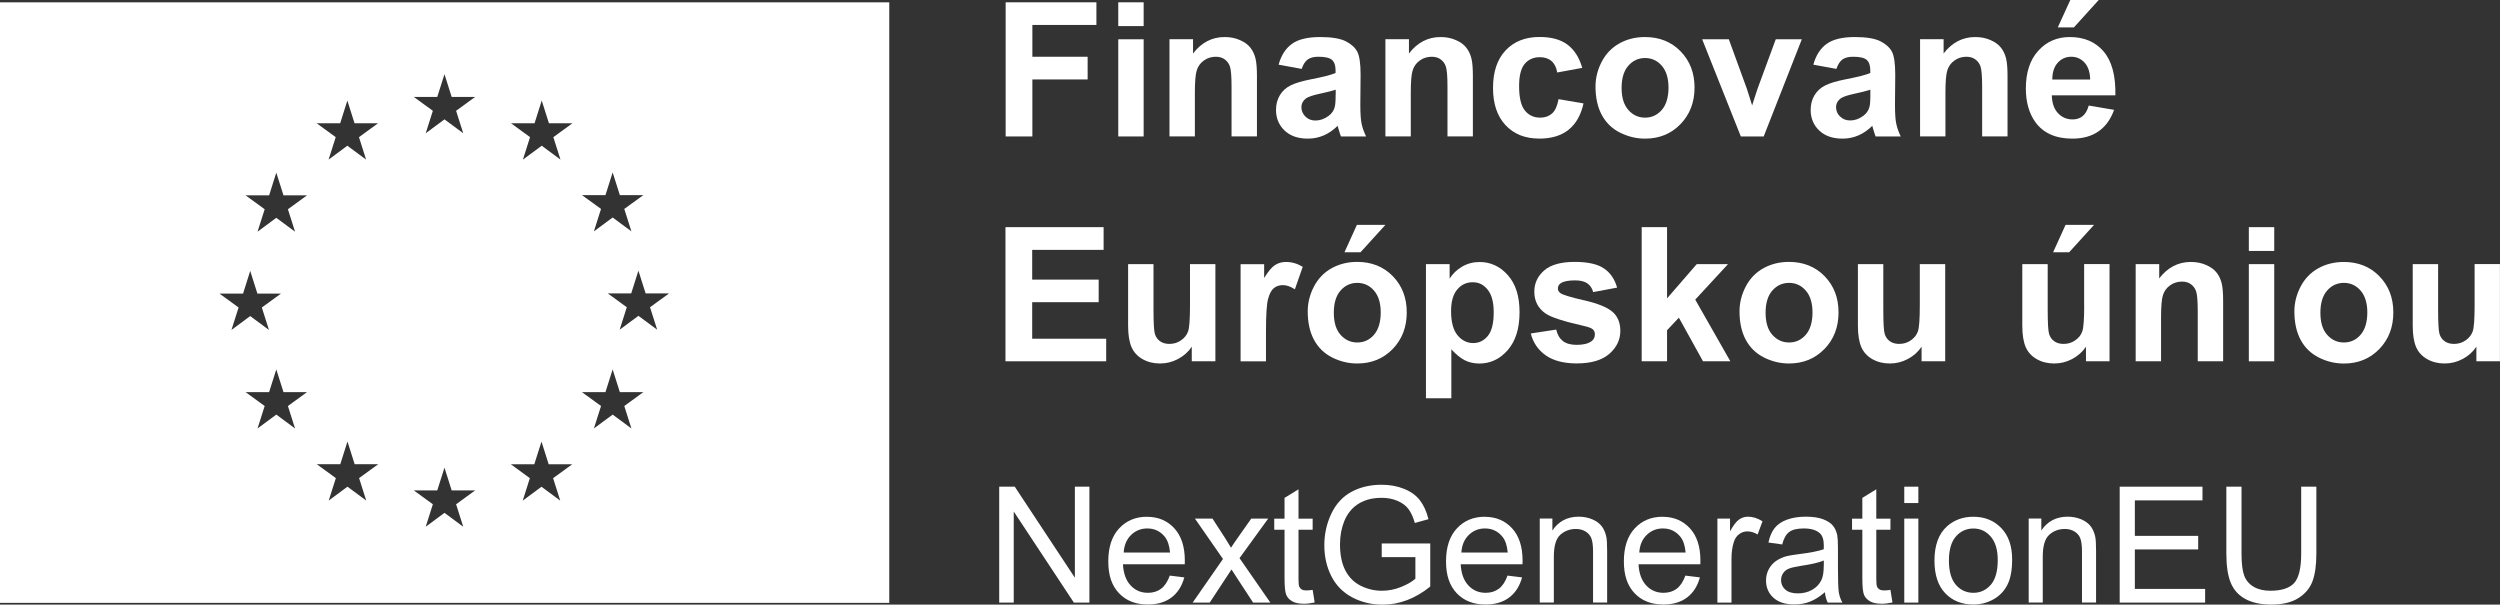 <?xml version="1.0" encoding="UTF-8"?>
<svg xmlns="http://www.w3.org/2000/svg" width="153" height="37" viewBox="0 0 153 37" fill="none">
  <rect x="0" y="0" width="153" height="37" fill="#333333" stroke="none"/>
  <g clip-path="url(#clip0_851_967)">
    <path d="M0 36.894H54.423V0.141H0V36.89V36.894ZM18.057 26.222L16.909 25.373L15.761 26.222L16.198 24.848L15.031 23.999H16.469L16.909 22.609L17.35 23.999H18.788L17.62 24.848L18.057 26.222ZM38.642 26.222L37.494 25.373L36.346 26.222L36.783 24.848L35.616 23.999H37.054L37.494 22.609L37.935 23.999H39.373L38.206 24.848L38.642 26.222ZM40.95 17.954L39.782 18.803L40.219 20.178L39.071 19.328L37.923 20.178L38.36 18.803L37.193 17.954H38.631L39.071 16.564L39.512 17.954H40.95ZM37.054 11.944L37.494 10.551L37.935 11.941H39.373L38.206 12.786L38.642 14.16L37.494 13.311L36.346 14.16L36.783 12.786L35.616 11.941H37.054V11.944ZM32.713 7.548L33.154 6.154L33.595 7.544H35.032L33.865 8.394L34.302 9.768L33.154 8.918L32.002 9.768L32.439 8.394L31.276 7.544H32.713V7.548ZM32.698 28.415L33.139 27.025L33.579 28.415H35.017L33.85 29.264L34.286 30.638L33.139 29.789L31.991 30.638L32.427 29.264L31.264 28.415H32.702H32.698ZM28.35 32.236L27.202 31.386L26.054 32.236L26.491 30.861L25.323 30.012H26.761L27.202 28.622L27.642 30.012H29.08L27.913 30.861L28.35 32.236ZM26.761 5.931L27.202 4.541L27.642 5.931H29.08L27.913 6.781L28.35 8.155L27.202 7.305L26.054 8.155L26.491 6.781L25.323 5.931H26.761ZM22.413 30.634L21.265 29.785L20.117 30.634L20.554 29.26L19.387 28.411H20.825L21.265 27.021L21.706 28.411H23.144L21.976 29.26L22.413 30.634ZM20.817 7.548L21.258 6.154L21.698 7.544H23.136L21.969 8.394L22.405 9.768L21.258 8.918L20.11 9.768L20.546 8.394L19.379 7.544H20.817V7.548ZM16.469 11.96L16.909 10.566L17.35 11.956H18.788L17.62 12.806L18.057 14.18L16.909 13.33L15.761 14.18L16.198 12.806L15.031 11.956H16.469V11.96ZM14.873 17.974L15.313 16.58L15.754 17.97H17.192L16.024 18.819L16.461 20.193L15.313 19.344L14.165 20.193L14.602 18.819L13.435 17.97H14.873V17.974Z" fill="white"></path>
    <path d="M63.181 4.862H66.563V3.473H63.181V1.527H67.1V0.141H61.546V8.351H63.181V4.862Z" fill="white"></path>
    <path d="M69.991 0.141H68.438V1.597H69.991V0.141Z" fill="white"></path>
    <path d="M69.991 2.404H68.438V8.351H69.991V2.404Z" fill="white"></path>
    <path d="M73.126 5.657C73.126 4.992 73.165 4.537 73.246 4.291C73.327 4.044 73.47 3.848 73.686 3.696C73.899 3.547 74.142 3.473 74.409 3.473C74.618 3.473 74.799 3.523 74.946 3.629C75.097 3.735 75.205 3.88 75.271 4.068C75.337 4.256 75.371 4.67 75.371 5.313V8.347H76.925V4.651C76.925 4.193 76.898 3.841 76.84 3.594C76.782 3.347 76.682 3.128 76.535 2.932C76.388 2.737 76.175 2.58 75.889 2.455C75.607 2.329 75.294 2.267 74.95 2.267C74.173 2.267 73.528 2.603 73.014 3.273V2.4H71.572V8.347H73.126V5.653V5.657Z" fill="white"></path>
    <path d="M80.23 4.854C79.692 4.96 79.279 5.082 78.993 5.223C78.707 5.363 78.487 5.563 78.328 5.825C78.17 6.088 78.092 6.389 78.092 6.726C78.092 7.235 78.266 7.654 78.614 7.986C78.962 8.319 79.437 8.484 80.044 8.484C80.388 8.484 80.709 8.417 81.01 8.288C81.312 8.159 81.598 7.963 81.861 7.701C81.872 7.732 81.892 7.791 81.915 7.885C81.973 8.088 82.023 8.245 82.066 8.351H83.604C83.469 8.069 83.376 7.802 83.326 7.552C83.275 7.305 83.252 6.918 83.252 6.397L83.268 4.561C83.268 3.876 83.198 3.41 83.059 3.151C82.92 2.897 82.68 2.686 82.344 2.517C82.004 2.353 81.49 2.267 80.794 2.267C80.033 2.267 79.457 2.404 79.07 2.682C78.684 2.96 78.409 3.382 78.251 3.958L79.662 4.216C79.758 3.938 79.882 3.747 80.037 3.637C80.191 3.527 80.407 3.473 80.682 3.473C81.092 3.473 81.37 3.535 81.517 3.664C81.664 3.794 81.737 4.009 81.737 4.31V4.467C81.459 4.588 80.953 4.714 80.226 4.854H80.23ZM81.741 5.806C81.741 6.182 81.722 6.44 81.679 6.573C81.621 6.777 81.498 6.953 81.308 7.094C81.053 7.282 80.786 7.376 80.508 7.376C80.257 7.376 80.052 7.297 79.89 7.133C79.727 6.972 79.646 6.781 79.646 6.561C79.646 6.342 79.747 6.154 79.951 6.005C80.083 5.915 80.365 5.825 80.798 5.731C81.231 5.637 81.544 5.559 81.745 5.489V5.802L81.741 5.806Z" fill="white"></path>
    <path d="M86.34 5.657C86.34 4.992 86.379 4.537 86.46 4.291C86.541 4.044 86.684 3.848 86.901 3.696C87.113 3.547 87.357 3.473 87.624 3.473C87.832 3.473 88.014 3.523 88.161 3.629C88.311 3.735 88.42 3.88 88.485 4.068C88.551 4.256 88.586 4.67 88.586 5.313V8.347H90.14V4.651C90.14 4.193 90.113 3.841 90.055 3.594C89.997 3.347 89.896 3.128 89.749 2.932C89.602 2.737 89.39 2.58 89.104 2.455C88.822 2.329 88.509 2.267 88.165 2.267C87.388 2.267 86.742 2.603 86.228 3.273V2.4H84.787V8.347H86.34V5.653V5.657Z" fill="white"></path>
    <path d="M94.19 8.484C94.944 8.484 95.547 8.304 95.999 7.939C96.447 7.579 96.753 7.043 96.911 6.33L95.384 6.068C95.307 6.483 95.176 6.773 94.986 6.945C94.797 7.113 94.557 7.2 94.264 7.2C93.869 7.2 93.556 7.055 93.32 6.761C93.085 6.471 92.969 5.97 92.969 5.266C92.969 4.631 93.085 4.177 93.313 3.907C93.545 3.637 93.85 3.5 94.24 3.5C94.53 3.5 94.77 3.578 94.951 3.735C95.133 3.891 95.249 4.126 95.303 4.436L96.834 4.154C96.648 3.516 96.347 3.042 95.925 2.729C95.504 2.416 94.936 2.263 94.221 2.263C93.348 2.263 92.656 2.537 92.142 3.085C91.628 3.633 91.373 4.396 91.373 5.379C91.373 6.362 91.628 7.109 92.138 7.658C92.648 8.206 93.332 8.48 94.19 8.48V8.484Z" fill="white"></path>
    <path d="M99.145 8.116C99.632 8.362 100.146 8.484 100.683 8.484C101.553 8.484 102.276 8.186 102.848 7.595C103.42 7.004 103.706 6.256 103.706 5.36C103.706 4.463 103.424 3.731 102.855 3.144C102.287 2.56 101.561 2.267 100.672 2.267C100.096 2.267 99.574 2.396 99.11 2.654C98.643 2.913 98.283 3.285 98.028 3.774C97.773 4.263 97.645 4.768 97.645 5.293C97.645 5.974 97.773 6.557 98.028 7.031C98.283 7.509 98.654 7.869 99.141 8.116H99.145ZM99.655 4.021C99.93 3.707 100.274 3.551 100.679 3.551C101.085 3.551 101.425 3.707 101.7 4.021C101.974 4.334 102.113 4.784 102.113 5.363C102.113 5.943 101.974 6.417 101.7 6.73C101.425 7.043 101.085 7.2 100.679 7.2C100.274 7.2 99.933 7.043 99.655 6.73C99.377 6.417 99.242 5.966 99.242 5.375C99.242 4.784 99.381 4.334 99.655 4.021Z" fill="white"></path>
    <path d="M107.938 8.351L110.272 2.404H108.676L107.559 5.438C107.501 5.606 107.443 5.775 107.393 5.943C107.37 6.025 107.316 6.193 107.231 6.452L106.91 5.438L105.804 2.404H104.173L106.539 8.351H107.938Z" fill="white"></path>
    <path d="M114.582 7.701C114.593 7.732 114.613 7.791 114.636 7.885C114.694 8.088 114.744 8.245 114.787 8.351H116.325C116.19 8.069 116.097 7.802 116.047 7.552C115.996 7.305 115.973 6.918 115.973 6.397L115.989 4.561C115.989 3.876 115.919 3.41 115.78 3.151C115.641 2.897 115.401 2.686 115.065 2.517C114.725 2.353 114.211 2.267 113.519 2.267C112.758 2.267 112.182 2.404 111.795 2.682C111.409 2.96 111.134 3.382 110.976 3.958L112.387 4.216C112.483 3.938 112.607 3.747 112.761 3.637C112.916 3.527 113.132 3.473 113.407 3.473C113.817 3.473 114.095 3.535 114.242 3.664C114.389 3.794 114.462 4.009 114.462 4.31V4.467C114.184 4.588 113.677 4.714 112.951 4.854C112.414 4.96 112 5.082 111.714 5.223C111.428 5.363 111.208 5.563 111.049 5.825C110.891 6.088 110.813 6.389 110.813 6.726C110.813 7.235 110.987 7.654 111.335 7.986C111.683 8.319 112.159 8.484 112.765 8.484C113.109 8.484 113.43 8.417 113.732 8.288C114.033 8.159 114.319 7.963 114.582 7.701ZM112.611 7.133C112.448 6.972 112.367 6.781 112.367 6.561C112.367 6.342 112.468 6.154 112.673 6.005C112.804 5.915 113.086 5.825 113.519 5.731C113.952 5.637 114.265 5.559 114.466 5.489V5.802C114.466 6.178 114.447 6.436 114.404 6.569C114.346 6.773 114.222 6.949 114.033 7.09C113.778 7.278 113.511 7.372 113.233 7.372C112.982 7.372 112.777 7.293 112.615 7.129L112.611 7.133Z" fill="white"></path>
    <path d="M119.061 5.657C119.061 4.992 119.1 4.537 119.181 4.291C119.262 4.044 119.405 3.848 119.622 3.696C119.834 3.547 120.078 3.473 120.345 3.473C120.553 3.473 120.735 3.523 120.882 3.629C121.033 3.735 121.141 3.88 121.207 4.068C121.272 4.256 121.307 4.67 121.307 5.313V8.347H122.861V4.651C122.861 4.193 122.834 3.841 122.776 3.594C122.718 3.347 122.617 3.128 122.47 2.932C122.323 2.737 122.111 2.58 121.825 2.455C121.543 2.329 121.23 2.267 120.886 2.267C120.109 2.267 119.463 2.603 118.949 3.273V2.4H117.508V8.347H119.061V5.653V5.657Z" fill="white"></path>
    <path d="M128.739 3.144C128.233 2.56 127.545 2.267 126.672 2.267C125.895 2.267 125.249 2.545 124.743 3.105C124.233 3.664 123.982 4.436 123.982 5.418C123.982 6.244 124.175 6.925 124.561 7.47C125.052 8.147 125.806 8.484 126.826 8.484C127.472 8.484 128.009 8.335 128.438 8.033C128.867 7.732 129.18 7.293 129.381 6.722L127.831 6.46C127.746 6.757 127.622 6.976 127.456 7.109C127.29 7.243 127.085 7.309 126.842 7.309C126.486 7.309 126.185 7.18 125.945 6.922C125.705 6.663 125.582 6.299 125.57 5.833H129.462C129.485 4.627 129.242 3.731 128.739 3.148V3.144ZM125.601 4.866C125.601 4.436 125.705 4.099 125.926 3.848C126.146 3.598 126.428 3.473 126.764 3.473C127.081 3.473 127.352 3.59 127.572 3.829C127.792 4.068 127.908 4.412 127.92 4.866H125.597H125.601Z" fill="white"></path>
    <path d="M128.442 0H126.703L125.937 1.676H126.923L128.442 0Z" fill="white"></path>
    <path d="M63.17 18.494H67.239V17.112H63.17V15.292H67.541V13.902H61.535V22.111H67.699V20.73H63.17V18.494Z" fill="white"></path>
    <path d="M74.382 22.112V16.165H72.828V18.674C72.828 19.524 72.79 20.06 72.712 20.279C72.635 20.499 72.492 20.683 72.279 20.828C72.071 20.976 71.831 21.047 71.568 21.047C71.336 21.047 71.143 20.992 70.992 20.882C70.842 20.773 70.737 20.624 70.679 20.436C70.621 20.248 70.594 19.735 70.594 18.897V16.165H69.04V19.927C69.04 20.487 69.11 20.925 69.249 21.242C69.388 21.56 69.616 21.806 69.93 21.982C70.243 22.159 70.598 22.245 70.992 22.245C71.387 22.245 71.746 22.155 72.094 21.971C72.442 21.787 72.724 21.536 72.936 21.219V22.108H74.378L74.382 22.112Z" fill="white"></path>
    <path d="M79.248 17.699L79.727 16.329C79.399 16.13 79.059 16.032 78.703 16.032C78.452 16.032 78.228 16.094 78.031 16.223C77.833 16.349 77.609 16.615 77.366 17.014V16.169H75.924V22.115H77.478V20.279C77.478 19.269 77.52 18.604 77.609 18.287C77.694 17.97 77.814 17.75 77.965 17.629C78.115 17.508 78.301 17.449 78.517 17.449C78.734 17.449 78.985 17.535 79.248 17.707V17.699Z" fill="white"></path>
    <path d="M82.282 15.437H83.264L84.787 13.761H83.043L82.282 15.437Z" fill="white"></path>
    <path d="M83.07 22.245C83.94 22.245 84.663 21.947 85.235 21.356C85.807 20.765 86.093 20.017 86.093 19.12C86.093 18.224 85.811 17.492 85.243 16.905C84.674 16.321 83.948 16.028 83.059 16.028C82.483 16.028 81.965 16.157 81.497 16.415C81.03 16.674 80.67 17.046 80.415 17.535C80.16 18.024 80.033 18.529 80.033 19.054C80.033 19.735 80.16 20.319 80.415 20.792C80.67 21.27 81.041 21.63 81.528 21.877C82.015 22.123 82.529 22.245 83.067 22.245H83.07ZM82.042 17.782C82.317 17.468 82.661 17.312 83.067 17.312C83.472 17.312 83.813 17.468 84.087 17.782C84.361 18.095 84.501 18.545 84.501 19.124C84.501 19.704 84.361 20.177 84.087 20.491C83.813 20.804 83.472 20.96 83.067 20.96C82.661 20.96 82.321 20.804 82.042 20.491C81.764 20.177 81.629 19.727 81.629 19.136C81.629 18.545 81.768 18.095 82.042 17.782Z" fill="white"></path>
    <path d="M88.717 17.038V16.165H87.268V24.374H88.822V21.379C89.112 21.697 89.39 21.92 89.653 22.053C89.915 22.182 90.209 22.248 90.534 22.248C91.214 22.248 91.798 21.974 92.277 21.422C92.756 20.87 92.996 20.099 92.996 19.109C92.996 18.118 92.76 17.386 92.285 16.846C91.809 16.306 91.23 16.035 90.549 16.035C90.159 16.035 89.803 16.13 89.483 16.317C89.162 16.505 88.907 16.748 88.721 17.046L88.717 17.038ZM91.044 17.727C91.291 18.028 91.415 18.49 91.415 19.117C91.415 19.786 91.295 20.264 91.056 20.557C90.816 20.851 90.514 20.996 90.155 20.996C89.796 20.996 89.459 20.835 89.2 20.518C88.938 20.201 88.806 19.704 88.806 19.038C88.806 18.455 88.93 18.017 89.181 17.719C89.432 17.421 89.745 17.273 90.128 17.273C90.511 17.273 90.801 17.425 91.044 17.727Z" fill="white"></path>
    <path d="M96.946 18.381C96.119 18.189 95.636 18.044 95.496 17.938C95.392 17.86 95.342 17.766 95.342 17.652C95.342 17.523 95.4 17.414 95.52 17.331C95.698 17.214 95.991 17.159 96.397 17.159C96.722 17.159 96.973 17.222 97.147 17.343C97.321 17.465 97.441 17.645 97.502 17.876L98.967 17.602C98.82 17.081 98.55 16.689 98.159 16.427C97.769 16.161 97.17 16.028 96.37 16.028C95.527 16.028 94.901 16.204 94.503 16.552C94.101 16.905 93.9 17.335 93.9 17.852C93.9 18.424 94.132 18.87 94.596 19.191C94.932 19.422 95.725 19.676 96.977 19.958C97.247 20.021 97.417 20.091 97.495 20.166C97.568 20.244 97.607 20.342 97.607 20.463C97.607 20.64 97.537 20.78 97.402 20.882C97.201 21.031 96.896 21.105 96.494 21.105C96.13 21.105 95.844 21.027 95.643 20.867C95.442 20.706 95.307 20.475 95.241 20.17L93.684 20.409C93.827 20.972 94.132 21.419 94.6 21.747C95.067 22.076 95.698 22.241 96.498 22.241C97.379 22.241 98.044 22.045 98.492 21.654C98.94 21.262 99.164 20.792 99.164 20.248C99.164 19.747 99.002 19.359 98.677 19.077C98.349 18.799 97.773 18.569 96.946 18.377V18.381Z" fill="white"></path>
    <path d="M103.748 18.337L105.754 16.165H103.841L102.024 18.259V13.902H100.471V22.111H102.024V20.209L102.747 19.442L104.224 22.111H105.897L103.748 18.337Z" fill="white"></path>
    <path d="M111.66 21.356C112.232 20.765 112.518 20.017 112.518 19.12C112.518 18.224 112.236 17.492 111.668 16.905C111.1 16.321 110.373 16.028 109.484 16.028C108.908 16.028 108.39 16.157 107.922 16.415C107.455 16.674 107.095 17.046 106.84 17.535C106.585 18.024 106.458 18.529 106.458 19.054C106.458 19.735 106.585 20.319 106.84 20.792C107.095 21.27 107.466 21.63 107.953 21.877C108.44 22.123 108.954 22.245 109.492 22.245C110.361 22.245 111.084 21.947 111.656 21.356H111.66ZM108.467 20.491C108.189 20.177 108.054 19.727 108.054 19.136C108.054 18.545 108.193 18.095 108.467 17.782C108.742 17.468 109.086 17.312 109.492 17.312C109.897 17.312 110.238 17.468 110.512 17.782C110.786 18.095 110.926 18.545 110.926 19.124C110.926 19.704 110.786 20.177 110.512 20.491C110.238 20.804 109.897 20.96 109.492 20.96C109.086 20.96 108.746 20.804 108.467 20.491Z" fill="white"></path>
    <path d="M119.046 22.112V16.165H117.492V18.674C117.492 19.524 117.454 20.06 117.376 20.279C117.299 20.499 117.156 20.683 116.943 20.828C116.735 20.976 116.495 21.047 116.232 21.047C116 21.047 115.807 20.992 115.656 20.882C115.506 20.773 115.401 20.624 115.343 20.436C115.285 20.248 115.258 19.735 115.258 18.897V16.165H113.704V19.927C113.704 20.487 113.774 20.925 113.913 21.242C114.052 21.56 114.28 21.806 114.593 21.982C114.906 22.159 115.262 22.245 115.656 22.245C116.051 22.245 116.41 22.155 116.758 21.971C117.106 21.787 117.388 21.536 117.6 21.219V22.108H119.042L119.046 22.112Z" fill="white"></path>
    <path d="M127.553 18.674C127.553 19.524 127.514 20.06 127.437 20.279C127.36 20.499 127.217 20.683 127.004 20.828C126.795 20.976 126.556 21.047 126.293 21.047C126.061 21.047 125.868 20.992 125.717 20.882C125.566 20.773 125.462 20.624 125.404 20.436C125.346 20.248 125.319 19.735 125.319 18.897V16.165H123.765V19.927C123.765 20.487 123.835 20.925 123.974 21.242C124.113 21.56 124.341 21.806 124.654 21.982C124.967 22.159 125.323 22.245 125.717 22.245C126.111 22.245 126.471 22.155 126.818 21.971C127.166 21.787 127.448 21.536 127.661 21.219V22.108H129.103V16.161H127.549V18.67L127.553 18.674Z" fill="white"></path>
    <path d="M128.156 13.761H126.413L125.651 15.437H126.633L128.156 13.761Z" fill="white"></path>
    <path d="M135.665 16.697C135.519 16.501 135.306 16.345 135.02 16.22C134.738 16.094 134.425 16.032 134.081 16.032C133.304 16.032 132.658 16.368 132.144 17.038V16.165H130.703V22.111H132.256V19.418C132.256 18.753 132.295 18.298 132.376 18.052C132.457 17.805 132.6 17.609 132.817 17.457C133.029 17.308 133.273 17.233 133.54 17.233C133.748 17.233 133.93 17.284 134.077 17.39C134.228 17.496 134.336 17.641 134.402 17.829C134.467 18.017 134.502 18.431 134.502 19.073V22.108H136.056V18.412C136.056 17.954 136.029 17.602 135.971 17.355C135.913 17.108 135.812 16.889 135.665 16.693V16.697Z" fill="white"></path>
    <path d="M139.183 13.902H137.629V15.358H139.183V13.902Z" fill="white"></path>
    <path d="M139.183 16.165H137.629V22.112H139.183V16.165Z" fill="white"></path>
    <path d="M143.442 16.032C142.866 16.032 142.344 16.161 141.88 16.419C141.413 16.678 141.053 17.049 140.798 17.539C140.543 18.028 140.416 18.533 140.416 19.058C140.416 19.739 140.543 20.322 140.798 20.796C141.053 21.274 141.424 21.634 141.911 21.881C142.398 22.127 142.912 22.248 143.45 22.248C144.319 22.248 145.042 21.951 145.614 21.36C146.186 20.769 146.472 20.021 146.472 19.124C146.472 18.228 146.19 17.496 145.622 16.909C145.054 16.325 144.327 16.032 143.438 16.032H143.442ZM144.466 20.491C144.192 20.804 143.852 20.96 143.446 20.96C143.04 20.96 142.7 20.804 142.421 20.491C142.143 20.177 142.008 19.727 142.008 19.136C142.008 18.545 142.147 18.095 142.421 17.782C142.696 17.468 143.04 17.312 143.446 17.312C143.852 17.312 144.192 17.468 144.466 17.782C144.74 18.095 144.88 18.545 144.88 19.124C144.88 19.704 144.74 20.177 144.466 20.491Z" fill="white"></path>
    <path d="M151.446 16.165V18.674C151.446 19.524 151.408 20.06 151.33 20.279C151.253 20.499 151.11 20.683 150.897 20.828C150.689 20.976 150.449 21.047 150.186 21.047C149.954 21.047 149.761 20.992 149.61 20.882C149.46 20.773 149.355 20.624 149.297 20.436C149.239 20.248 149.212 19.735 149.212 18.897V16.165H147.659V19.927C147.659 20.487 147.728 20.925 147.867 21.242C148.006 21.56 148.234 21.806 148.548 21.982C148.861 22.159 149.216 22.245 149.61 22.245C150.005 22.245 150.364 22.155 150.712 21.971C151.06 21.787 151.342 21.536 151.554 21.219V22.108H152.996V16.161H151.442L151.446 16.165Z" fill="white"></path>
    <path d="M65.782 35.356L62.103 29.785H61.152V36.879H62.041V31.304L65.721 36.879H66.671V29.785H65.782V35.356Z" fill="white"></path>
    <path d="M70.2 31.625C69.501 31.625 68.928 31.864 68.488 32.341C68.047 32.819 67.827 33.488 67.827 34.353C67.827 35.219 68.043 35.837 68.48 36.303C68.917 36.765 69.504 36.996 70.246 36.996C70.834 36.996 71.321 36.851 71.7 36.562C72.078 36.272 72.337 35.865 72.48 35.336L71.591 35.227C71.46 35.594 71.282 35.861 71.062 36.029C70.838 36.197 70.571 36.28 70.254 36.28C69.829 36.28 69.477 36.131 69.195 35.829C68.913 35.528 68.754 35.097 68.724 34.533H72.507C72.507 34.432 72.511 34.353 72.511 34.303C72.511 33.453 72.295 32.795 71.866 32.329C71.437 31.864 70.88 31.629 70.204 31.629L70.2 31.625ZM68.77 33.817C68.797 33.367 68.948 33.011 69.218 32.744C69.489 32.478 69.821 32.341 70.216 32.341C70.652 32.341 71.008 32.51 71.282 32.846C71.46 33.062 71.568 33.386 71.607 33.817H68.774H68.77Z" fill="white"></path>
    <path d="M77.605 31.738H76.577L75.723 32.952C75.607 33.116 75.476 33.304 75.337 33.52C75.248 33.363 75.128 33.171 74.985 32.944L74.204 31.738H73.13L74.846 34.209L72.991 36.879H74.034L75.368 34.851L75.646 35.281L76.689 36.879H77.745L75.858 34.158L77.613 31.738H77.605Z" fill="white"></path>
    <path d="M79.955 36.135C79.828 36.135 79.731 36.115 79.662 36.072C79.592 36.029 79.546 35.974 79.515 35.904C79.484 35.833 79.468 35.673 79.468 35.426V32.419H80.334V31.742H79.468V29.945L78.614 30.47V31.742H77.984V32.419H78.614V35.375C78.614 35.9 78.649 36.24 78.719 36.405C78.788 36.569 78.908 36.699 79.082 36.8C79.256 36.902 79.495 36.949 79.808 36.949C79.998 36.949 80.218 36.922 80.458 36.871L80.334 36.1C80.18 36.123 80.052 36.135 79.955 36.135Z" fill="white"></path>
    <path d="M84.562 34.095H86.622V35.418C86.425 35.595 86.135 35.763 85.753 35.919C85.37 36.076 84.98 36.154 84.578 36.154C84.114 36.154 83.681 36.053 83.268 35.845C82.858 35.638 82.545 35.321 82.328 34.898C82.112 34.471 82.008 33.943 82.008 33.308C82.008 32.795 82.097 32.318 82.274 31.879C82.379 31.625 82.525 31.39 82.715 31.178C82.904 30.967 83.156 30.795 83.465 30.662C83.774 30.533 84.141 30.466 84.562 30.466C84.914 30.466 85.239 30.529 85.529 30.654C85.819 30.779 86.043 30.944 86.197 31.151C86.352 31.359 86.483 31.64 86.588 32.005L87.422 31.774C87.303 31.296 87.125 30.908 86.893 30.611C86.661 30.313 86.34 30.082 85.931 29.918C85.521 29.753 85.065 29.667 84.555 29.667C83.859 29.667 83.24 29.812 82.707 30.102C82.174 30.392 81.76 30.838 81.478 31.437C81.192 32.036 81.049 32.682 81.049 33.371C81.049 34.06 81.192 34.698 81.478 35.262C81.764 35.825 82.189 36.26 82.754 36.558C83.314 36.855 83.94 37.004 84.628 37.004C85.138 37.004 85.633 36.91 86.12 36.726C86.603 36.542 87.075 36.264 87.531 35.896V33.261H84.562V34.099V34.095Z" fill="white"></path>
    <path d="M90.87 31.625C90.171 31.625 89.599 31.864 89.158 32.341C88.717 32.819 88.497 33.488 88.497 34.353C88.497 35.219 88.713 35.837 89.15 36.303C89.587 36.765 90.174 36.996 90.916 36.996C91.504 36.996 91.991 36.851 92.37 36.562C92.749 36.272 93.007 35.865 93.15 35.336L92.261 35.227C92.13 35.594 91.952 35.861 91.732 36.029C91.508 36.197 91.241 36.28 90.924 36.28C90.499 36.28 90.147 36.131 89.865 35.829C89.583 35.528 89.424 35.097 89.394 34.533H93.177C93.177 34.432 93.181 34.353 93.181 34.303C93.181 33.453 92.965 32.795 92.536 32.329C92.107 31.864 91.55 31.629 90.874 31.629L90.87 31.625ZM89.436 33.817C89.463 33.367 89.614 33.011 89.885 32.744C90.155 32.478 90.487 32.341 90.882 32.341C91.318 32.341 91.674 32.51 91.948 32.846C92.126 33.062 92.234 33.386 92.273 33.817H89.44H89.436Z" fill="white"></path>
    <path d="M98.04 32.228C97.912 32.048 97.719 31.903 97.464 31.789C97.209 31.68 96.927 31.621 96.621 31.621C95.918 31.621 95.381 31.903 95.006 32.467V31.734H94.233V36.875H95.095V34.068C95.095 33.41 95.226 32.964 95.493 32.725C95.759 32.49 96.076 32.373 96.44 32.373C96.668 32.373 96.869 32.423 97.039 32.529C97.209 32.635 97.329 32.776 97.394 32.952C97.46 33.128 97.495 33.394 97.495 33.747V36.875H98.357V33.715C98.357 33.312 98.341 33.03 98.31 32.87C98.26 32.623 98.171 32.408 98.044 32.228H98.04Z" fill="white"></path>
    <path d="M101.754 31.625C101.054 31.625 100.482 31.864 100.042 32.341C99.601 32.819 99.381 33.488 99.381 34.353C99.381 35.219 99.597 35.837 100.034 36.303C100.471 36.765 101.058 36.996 101.8 36.996C102.388 36.996 102.875 36.851 103.254 36.562C103.632 36.272 103.891 35.865 104.034 35.336L103.145 35.227C103.014 35.594 102.836 35.861 102.616 36.029C102.392 36.197 102.125 36.28 101.808 36.28C101.383 36.28 101.031 36.131 100.749 35.829C100.467 35.528 100.308 35.097 100.278 34.533H104.061C104.061 34.432 104.065 34.353 104.065 34.303C104.065 33.453 103.849 32.795 103.42 32.329C102.991 31.864 102.434 31.629 101.758 31.629L101.754 31.625ZM100.324 33.817C100.351 33.367 100.502 33.011 100.772 32.744C101.043 32.478 101.375 32.341 101.769 32.341C102.206 32.341 102.562 32.51 102.836 32.846C103.014 33.062 103.122 33.386 103.161 33.817H100.328H100.324Z" fill="white"></path>
    <path d="M106.427 31.797C106.26 31.915 106.079 32.153 105.878 32.517V31.738H105.105V36.879H105.967V34.189C105.967 33.821 106.013 33.48 106.11 33.171C106.172 32.968 106.28 32.807 106.431 32.694C106.581 32.58 106.747 32.521 106.937 32.521C107.146 32.521 107.358 32.584 107.567 32.709L107.864 31.903C107.567 31.715 107.269 31.621 106.979 31.621C106.778 31.621 106.593 31.68 106.427 31.797Z" fill="white"></path>
    <path d="M112.483 34.725V33.563C112.483 33.175 112.468 32.909 112.441 32.76C112.39 32.521 112.302 32.325 112.174 32.169C112.046 32.012 111.845 31.883 111.575 31.777C111.304 31.676 110.953 31.621 110.52 31.621C110.087 31.621 109.7 31.68 109.368 31.801C109.036 31.922 108.784 32.095 108.607 32.318C108.433 32.541 108.305 32.834 108.228 33.203L109.07 33.32C109.163 32.956 109.306 32.701 109.499 32.556C109.693 32.412 109.99 32.341 110.396 32.341C110.829 32.341 111.157 32.439 111.374 32.635C111.536 32.78 111.617 33.03 111.617 33.386C111.617 33.418 111.617 33.496 111.614 33.614C111.285 33.731 110.775 33.829 110.079 33.915C109.739 33.958 109.484 34.001 109.314 34.044C109.086 34.111 108.877 34.205 108.695 34.33C108.514 34.455 108.363 34.624 108.251 34.831C108.139 35.039 108.081 35.27 108.081 35.52C108.081 35.951 108.232 36.303 108.529 36.577C108.827 36.851 109.256 36.992 109.816 36.992C110.153 36.992 110.469 36.937 110.763 36.824C111.057 36.71 111.366 36.518 111.683 36.244C111.71 36.487 111.764 36.699 111.857 36.879H112.754C112.645 36.683 112.572 36.475 112.537 36.26C112.499 36.045 112.483 35.532 112.483 34.721V34.725ZM111.614 34.62C111.614 35.003 111.567 35.293 111.474 35.493C111.355 35.747 111.165 35.947 110.906 36.096C110.647 36.244 110.354 36.315 110.021 36.315C109.689 36.315 109.434 36.237 109.26 36.084C109.086 35.927 109.001 35.735 109.001 35.505C109.001 35.352 109.039 35.215 109.121 35.09C109.202 34.964 109.314 34.87 109.461 34.808C109.608 34.745 109.859 34.686 110.211 34.631C110.837 34.541 111.304 34.432 111.617 34.303V34.624L111.614 34.62Z" fill="white"></path>
    <path d="M115.316 36.135C115.189 36.135 115.092 36.115 115.023 36.072C114.953 36.029 114.903 35.974 114.876 35.904C114.845 35.833 114.829 35.673 114.829 35.426V32.419H115.695V31.742H114.829V29.945L113.975 30.47V31.742H113.345V32.419H113.975V35.375C113.975 35.9 114.01 36.24 114.079 36.405C114.149 36.569 114.269 36.699 114.443 36.8C114.617 36.902 114.856 36.949 115.169 36.949C115.359 36.949 115.579 36.922 115.819 36.871L115.695 36.1C115.54 36.123 115.413 36.135 115.316 36.135Z" fill="white"></path>
    <path d="M117.403 29.785H116.541V30.787H117.403V29.785Z" fill="white"></path>
    <path d="M117.403 31.738H116.541V36.879H117.403V31.738Z" fill="white"></path>
    <path d="M120.77 31.625C120.144 31.625 119.61 31.817 119.174 32.196C118.652 32.654 118.389 33.359 118.389 34.31C118.389 35.179 118.609 35.845 119.046 36.303C119.483 36.765 120.059 36.996 120.77 36.996C121.214 36.996 121.62 36.89 121.995 36.683C122.37 36.471 122.656 36.178 122.849 35.798C123.046 35.418 123.143 34.898 123.143 34.236C123.143 33.418 122.923 32.78 122.478 32.318C122.034 31.856 121.465 31.625 120.766 31.625H120.77ZM121.837 35.786C121.554 36.115 121.199 36.28 120.77 36.28C120.341 36.28 119.981 36.115 119.699 35.79C119.417 35.461 119.274 34.968 119.274 34.31C119.274 33.653 119.417 33.159 119.699 32.834C119.981 32.51 120.341 32.345 120.77 32.345C121.199 32.345 121.547 32.51 121.833 32.838C122.119 33.167 122.262 33.649 122.262 34.283C122.262 34.956 122.119 35.458 121.837 35.79V35.786Z" fill="white"></path>
    <path d="M127.963 32.228C127.835 32.048 127.642 31.903 127.387 31.789C127.132 31.68 126.849 31.621 126.544 31.621C125.841 31.621 125.303 31.903 124.929 32.467V31.734H124.156V36.875H125.017V34.068C125.017 33.41 125.149 32.964 125.416 32.725C125.682 32.49 125.999 32.373 126.362 32.373C126.59 32.373 126.791 32.423 126.962 32.529C127.132 32.635 127.251 32.776 127.317 32.952C127.383 33.128 127.418 33.394 127.418 33.747V36.875H128.279V33.715C128.279 33.312 128.264 33.03 128.233 32.87C128.183 32.623 128.094 32.408 127.966 32.228H127.963Z" fill="white"></path>
    <path d="M130.653 33.625H134.529V32.795H130.653V30.623H134.792V29.785H129.725V36.879H134.954V36.041H130.653V33.625Z" fill="white"></path>
    <path d="M140.833 33.88C140.833 34.769 140.686 35.371 140.4 35.685C140.11 35.998 139.623 36.154 138.943 36.154C138.545 36.154 138.209 36.076 137.934 35.916C137.66 35.759 137.463 35.532 137.351 35.242C137.239 34.949 137.181 34.495 137.181 33.88V29.785H136.253V33.884C136.253 34.635 136.342 35.23 136.52 35.661C136.697 36.096 136.995 36.428 137.412 36.656C137.83 36.886 138.367 37 139.024 37C139.681 37 140.245 36.867 140.659 36.605C141.076 36.342 141.362 36.002 141.521 35.583C141.679 35.164 141.761 34.596 141.761 33.884V29.785H140.833V33.88Z" fill="white"></path>
  </g>
  <defs>
    <clipPath id="clip0_851_967">
      <rect width="153" height="37" fill="white"></rect>
    </clipPath>
  </defs>
</svg>
